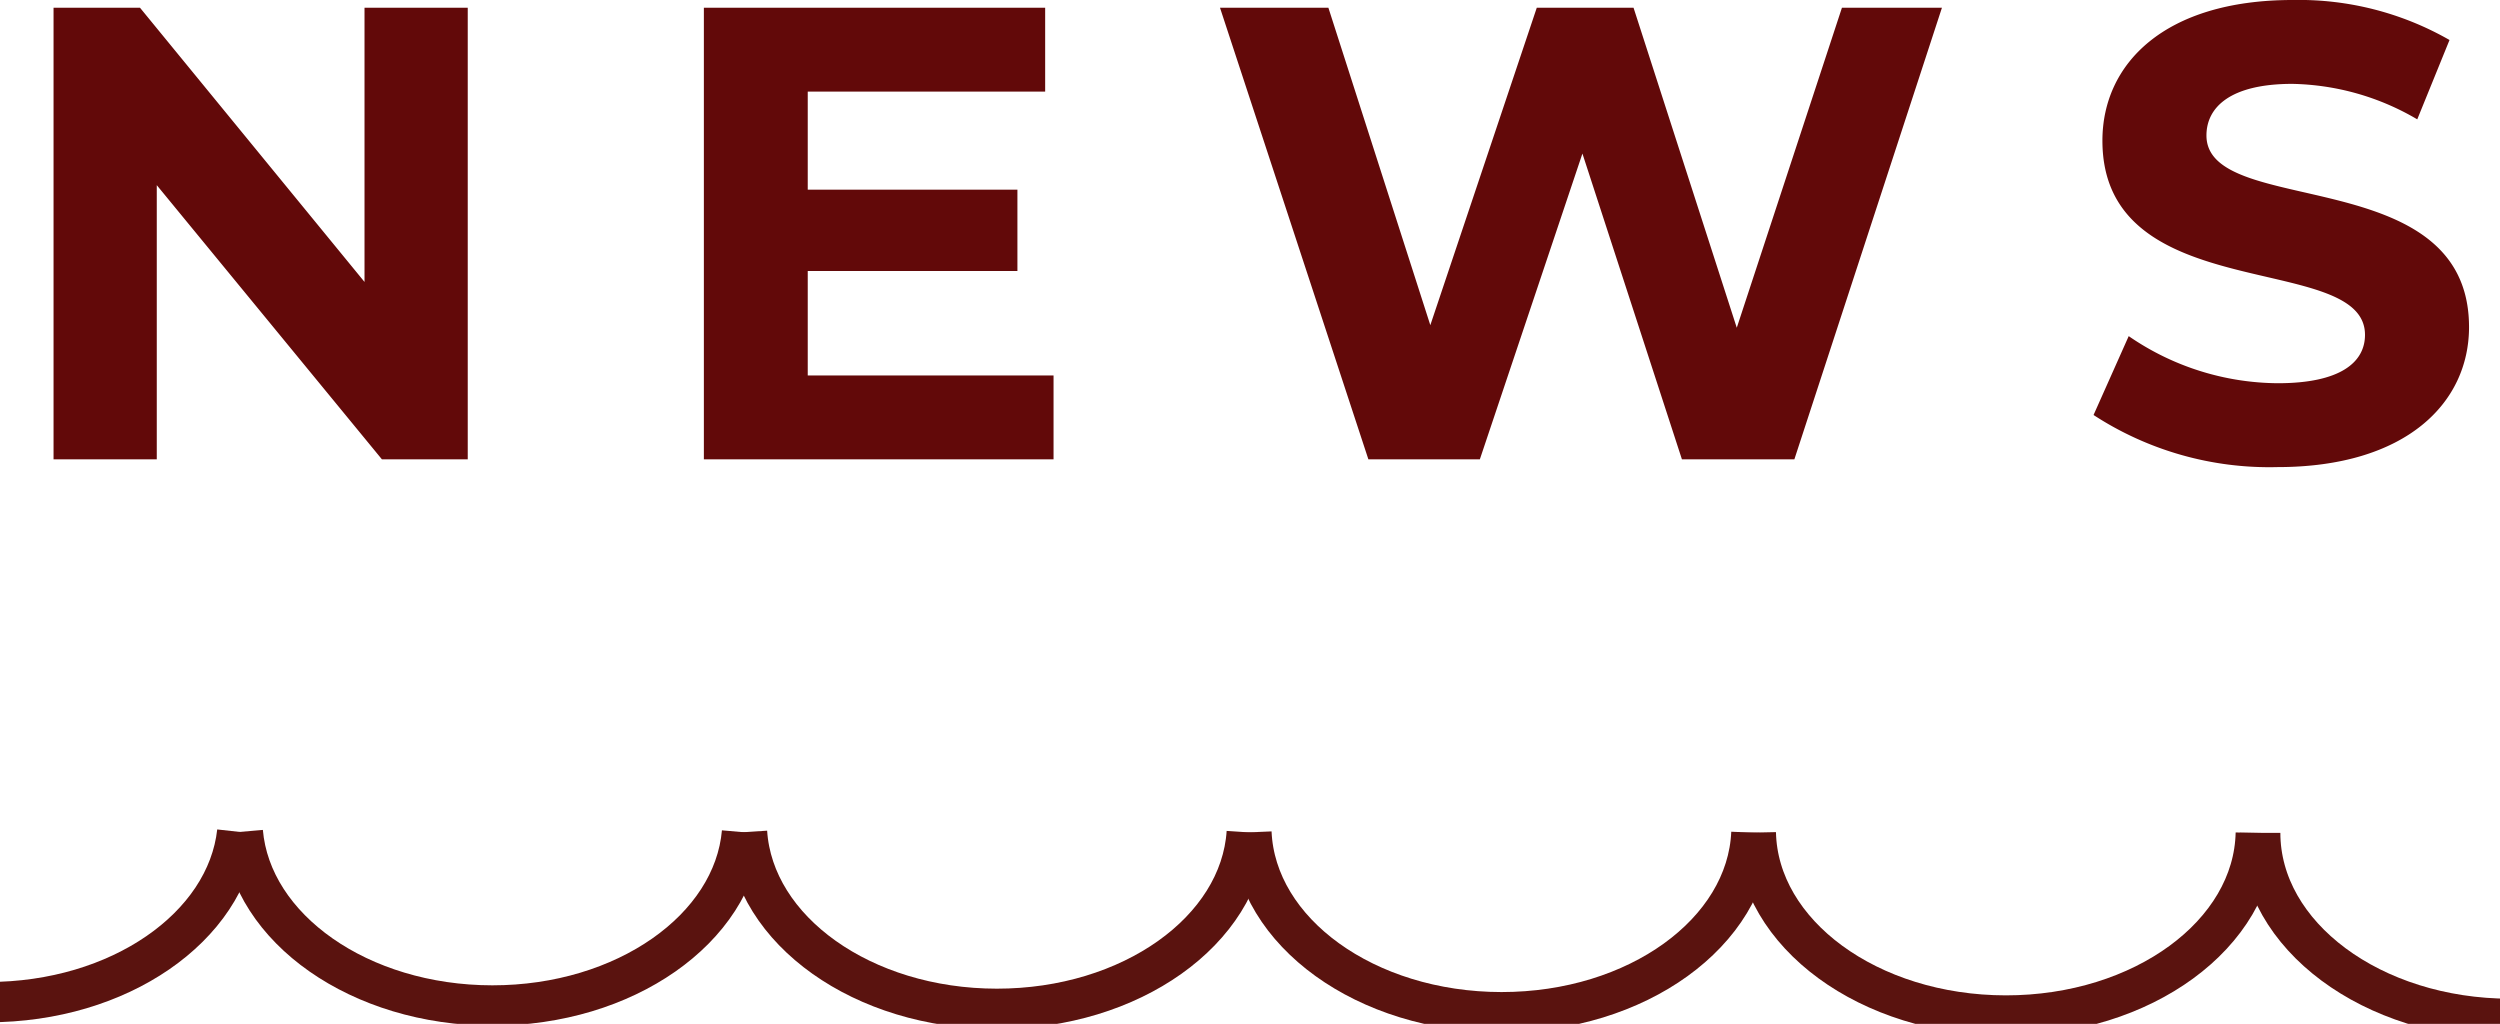 <svg xmlns="http://www.w3.org/2000/svg" xmlns:xlink="http://www.w3.org/1999/xlink" width="62" height="25.392" viewBox="0 0 62 25.392">
  <defs>
    <clipPath id="clip-path">
      <rect id="長方形_2102" data-name="長方形 2102" width="62" height="5" transform="translate(609 785)" fill="#fff" stroke="#707070" stroke-width="1"/>
    </clipPath>
  </defs>
  <g id="グループ_505" data-name="グループ 505" transform="translate(-609 -763.608)">
    <path id="パス_6836" data-name="パス 6836" d="M9.04-11.2v6.8L3.472-11.2H1.328V0h2.56V-6.8L9.472,0H11.6V-11.2ZM20.032-2.08V-4.672h5.2V-6.688h-5.2V-9.12H25.92V-11.2H17.456V0h8.672V-2.08ZM45.68-11.2,43.072-3.264,40.512-11.2h-2.4l-2.64,7.872L32.944-11.2H30.256L33.936,0H36.7l2.544-7.584L41.712,0H44.5L48.16-11.2ZM56.48.192c3.2,0,4.752-1.6,4.752-3.472,0-4.112-6.512-2.688-6.512-4.752,0-.7.592-1.28,2.128-1.28a6.326,6.326,0,0,1,3.1.88l.8-1.968a7.513,7.513,0,0,0-3.888-.992c-3.184,0-4.72,1.584-4.72,3.488,0,4.16,6.512,2.72,6.512,4.816,0,.688-.624,1.2-2.16,1.2a6.588,6.588,0,0,1-3.7-1.168L51.92-1.1A7.983,7.983,0,0,0,56.48.192Z" transform="translate(609 775)" fill="#620909"/>
    <g id="マスクグループ_11" data-name="マスクグループ 11" transform="translate(0 -1)" clip-path="url(#clip-path)">
      <g id="グループ_464" data-name="グループ 464" transform="translate(1322.195 2084.065) rotate(180)">
        <path id="パス_63" data-name="パス 63" d="M814.155,1299.392c-.305-2.333-2.951-4.158-6.172-4.16s-5.869,1.819-6.177,4.152" transform="translate(-81.974 -0.545)" fill="none" stroke="#5a130f" stroke-miterlimit="10" stroke-width="1"/>
        <path id="パス_64" data-name="パス 64" d="M791.4,1299.316c-.258-2.369-2.925-4.233-6.18-4.235s-5.924,1.859-6.185,4.228" transform="translate(-71.724 -0.477)" fill="none" stroke="#5a130f" stroke-miterlimit="10" stroke-width="1"/>
        <path id="パス_65" data-name="パス 65" d="M768.648,1299.241c-.208-2.405-2.9-4.309-6.188-4.311s-5.982,1.9-6.193,4.3" transform="translate(-61.474 -0.409)" fill="none" stroke="#5a130f" stroke-miterlimit="10" stroke-width="1"/>
        <path id="パス_66" data-name="パス 66" d="M836.908,1299.467c-.352-2.3-2.975-4.082-6.16-4.084s-5.811,1.781-6.166,4.077" transform="translate(-92.227 -0.613)" fill="none" stroke="#5a130f" stroke-miterlimit="10" stroke-width="1"/>
        <path id="パス_67" data-name="パス 67" d="M723.139,1299.089c-.106-2.476-2.839-4.46-6.2-4.463s-6.094,1.979-6.2,4.455" transform="translate(-40.979 -0.272)" fill="none" stroke="#5a130f" stroke-miterlimit="10" stroke-width="1"/>
        <path id="パス_68" data-name="パス 68" d="M632.113,1298.786c0-.05.006-.1.006-.151,0-2.546-2.775-4.612-6.2-4.614s-6.206,2.06-6.208,4.606c0,.051,0,.1.005.151" fill="none" stroke="#5a130f" stroke-miterlimit="10" stroke-width="1"/>
        <path id="パス_69" data-name="パス 69" d="M654.871,1298.863c0-.025,0-.05,0-.075,0-2.546-2.775-4.611-6.2-4.613s-6.206,2.06-6.208,4.605c0,.025,0,.051,0,.076" transform="translate(-10.244 -0.069)" fill="none" stroke="#5a130f" stroke-miterlimit="10" stroke-width="1"/>
        <path id="パス_70" data-name="パス 70" d="M677.629,1298.938c0-2.546-2.775-4.611-6.2-4.613s-6.206,2.06-6.208,4.605" transform="translate(-20.487 -0.136)" fill="none" stroke="#5a130f" stroke-miterlimit="10" stroke-width="1"/>
        <path id="パス_71" data-name="パス 71" d="M700.384,1299.014c-.053-2.511-2.807-4.536-6.2-4.538s-6.149,2.02-6.2,4.53" transform="translate(-30.733 -0.204)" fill="none" stroke="#5a130f" stroke-miterlimit="10" stroke-width="1"/>
        <path id="パス_72" data-name="パス 72" d="M745.893,1299.165c-.158-2.44-2.87-4.384-6.194-4.386s-6.039,1.938-6.2,4.379" transform="translate(-51.224 -0.341)" fill="none" stroke="#5a130f" stroke-miterlimit="10" stroke-width="1"/>
      </g>
    </g>
  </g>
</svg>
